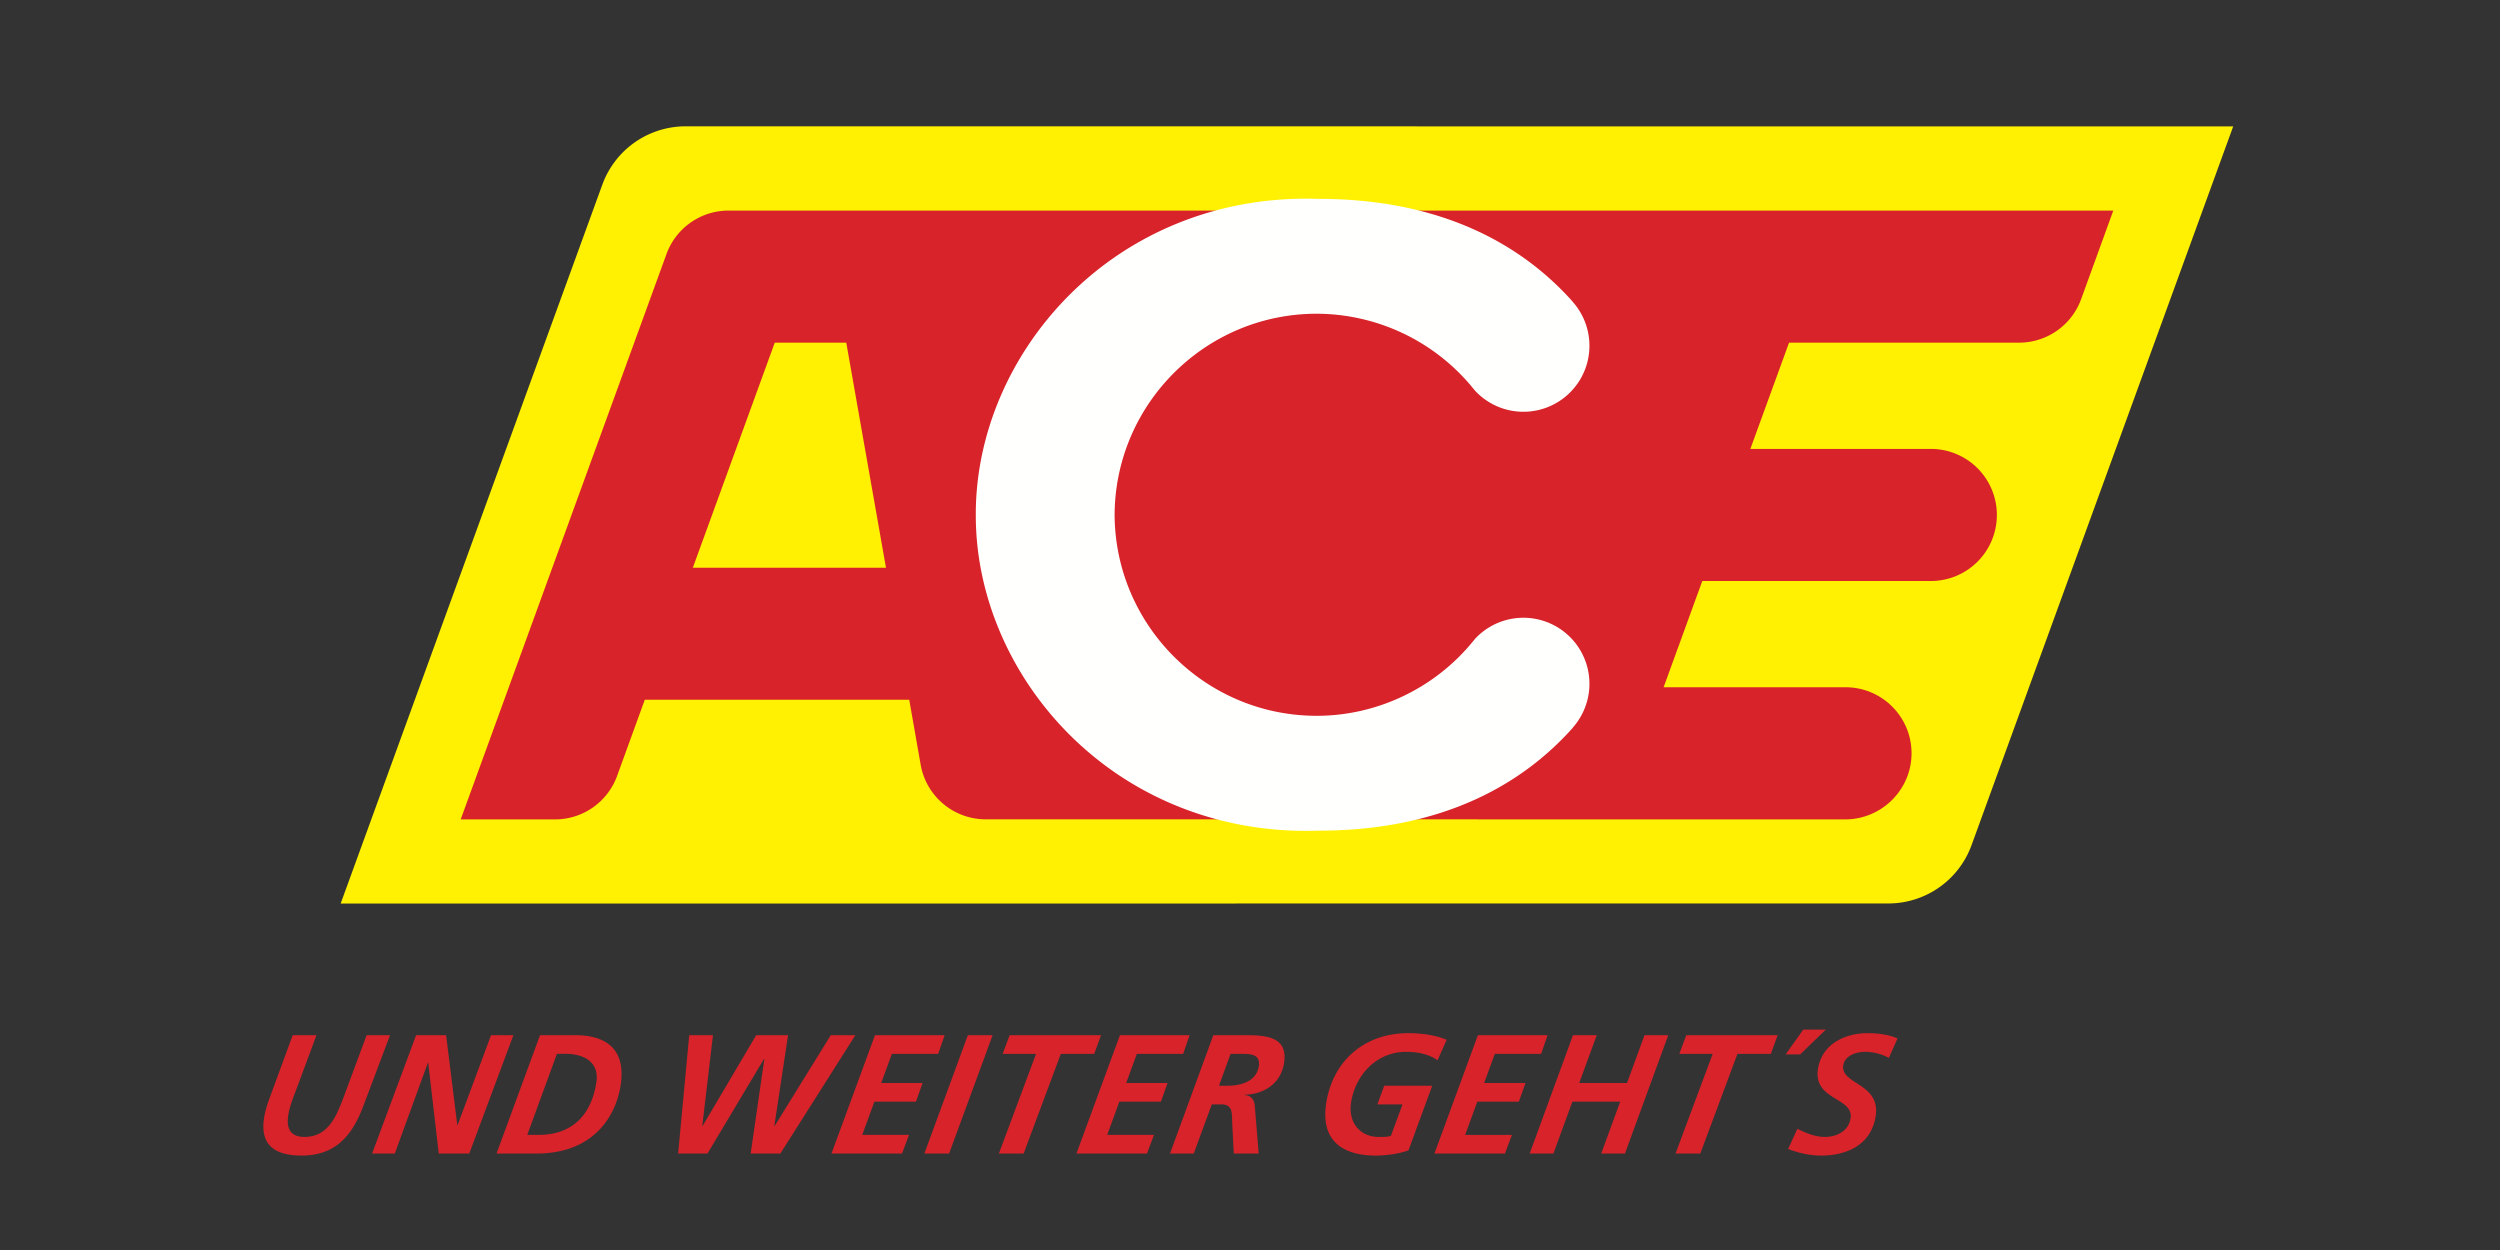 <svg height="85" viewBox="0 0 170 85" width="170" xmlns="http://www.w3.org/2000/svg"><rect x="0" y="0" width="170" height="85" fill="#333333" stroke="none"/><g fill="none" fill-rule="evenodd"><path d="M23.165 61.441l17.782-48.853A6.026 6.026 0 0 1 46.62 8.59l105.237.006-17.791 48.872a6.025 6.025 0 0 1-5.663 3.968z" fill="#fff101"/><path d="M47.113 38.604l5.57-15.303h4.863l2.7 15.303zm2.43-24.285a4.493 4.493 0 0 0-4.212 2.928L31.327 55.719l6.413.001a4.49 4.49 0 0 0 4.234-2.991l1.871-5.145h17.983l.774 4.4a4.492 4.492 0 0 0 4.427 3.73l58.44.005c2.481 0 4.516-2.016 4.516-4.496s-2.01-4.49-4.49-4.49h-12.369l2.63-7.225h15.634a4.492 4.492 0 0 0 0-8.982h-12.366l2.631-7.225h15.64a4.494 4.494 0 0 0 4.234-2.991l2.175-5.991z" fill="#d8232a"/><path d="M75.793 35.008c.042 7.543 6.191 13.667 13.743 13.667 4.1 0 8.03-1.875 10.625-5.06l.17-.204a4.49 4.49 0 0 1 6.648 6.034l-.07.09c-3.259 3.637-8.605 6.951-17.268 6.951l-.044.001a26.48 26.48 0 0 1-.795.011H88.8c-6.16 0-11.879-2.334-16.106-6.573-4.044-4.057-6.355-9.495-6.34-14.92-.015-5.427 2.296-10.865 6.34-14.922 4.227-4.239 9.946-6.573 16.106-6.573h.002c.263 0 .529.003.795.012h.044c8.663 0 14.009 3.315 17.268 6.953l.07.088a4.49 4.49 0 0 1-6.648 6.034l-.17-.203a13.762 13.762 0 0 0-10.625-5.06c-7.552 0-13.701 6.123-13.743 13.666z" fill="#fffffe"/><g fill="#d8232a"><path d="M21.519 70.393l-1.417 3.816c-.443 1.13-1.178 3.102.608 3.102 1.66 0 2.208-1.511 2.705-2.837l1.516-4.081h1.59l-1.834 4.866c-.784 2.064-1.95 3.32-4.188 3.32-2.627 0-3.034-1.522-2.202-3.817l1.608-4.37zm6.776 0h2.04l.76 6.11h.023l2.273-6.11h1.52L31.91 78.44h-2.075l-.716-6.17h-.023l-2.248 6.17h-1.544zm7.559 6.78h.749c2.329 0 3.603-1.36 3.95-3.574.197-1.257-.676-1.94-2.128-1.94h-.554zm.867-6.78h2.421c1.683 0 3.496.645 3.058 3.435-.293 1.868-1.669 4.613-5.727 4.613h-2.709zm10.146 0h1.614l-.725 6.169h.023l3.642-6.17h2.167l-.933 6.17h.024l3.814-6.17h1.672l-5.1 8.049h-2.019l.93-6.434h-.024l-3.845 6.434h-1.995zm12.631 0h4.738l-.441 1.269h-3.147l-.726 1.983h2.813l-.452 1.269h-2.825l-.827 2.259h3.182l-.476 1.268h-4.796zm6.316 0h1.684L64.54 78.44h-1.682zm2.842 0h6.214l-.464 1.269h-2.27l-2.529 6.779h-1.683l2.528-6.78H68.18zm7.5 0h4.738l-.44 1.269h-3.148l-.726 1.983h2.813l-.452 1.269h-2.825l-.827 2.259h3.182l-.476 1.268h-4.796zm6.734 3.436h.588c.864 0 1.955-.266 2.121-1.326.132-.842-.594-.842-1.25-.842h-.67zm-.384-3.437h1.902c1.487 0 3.21-.022 2.907 1.903-.217 1.384-1.37 2.122-2.688 2.144l-.004.024c.435.023.668.3.703.738l.264 3.24h-1.694l-.096-1.89c-.05-.854.09-1.454-.786-1.454h-.612l-1.227 3.344h-1.614zM97.753 72.1c-.56-.403-1.304-.575-2.146-.575-1.96 0-3.434 1.532-3.732 3.435-.205 1.302.53 2.352 1.902 2.352.369 0 .61 0 .808-.08l.785-2.134h-1.707l.464-1.268h3.263l-1.611 4.393c-.504.195-1.428.357-2.213.357-2.362 0-3.772-1.084-3.382-3.574.462-2.94 2.67-4.751 5.576-4.751.899 0 1.825.127 2.615.45zm2.744-1.706h4.738l-.44 1.269h-3.148l-.726 1.983h2.813l-.452 1.269h-2.825l-.827 2.259h3.182l-.476 1.268h-4.795zm6.466 0h1.615l-1.191 3.252h3.25l1.19-3.252h1.615l-2.945 8.048h-1.614l1.29-3.527h-3.25l-1.291 3.527h-1.614zm7.705 0h6.214l-.464 1.269h-2.271l-2.527 6.779h-1.684l2.528-6.78h-2.271zm7.954-.38h1.533l-1.74 1.684h-.99zm5.821 1.924a3.429 3.429 0 0 0-1.606-.414c-.578 0-1.385.23-1.495.922-.202 1.293 2.554 1.212 2.204 3.448-.31 1.971-1.966 2.686-3.73 2.686-.772 0-1.539-.184-2.224-.45l.63-1.373c.577.288 1.194.554 1.885.554.773 0 1.595-.392 1.731-1.257.226-1.453-2.552-1.22-2.216-3.366.265-1.695 1.834-2.433 3.38-2.433.702 0 1.414.092 2.03.358z"/></g></g></svg>